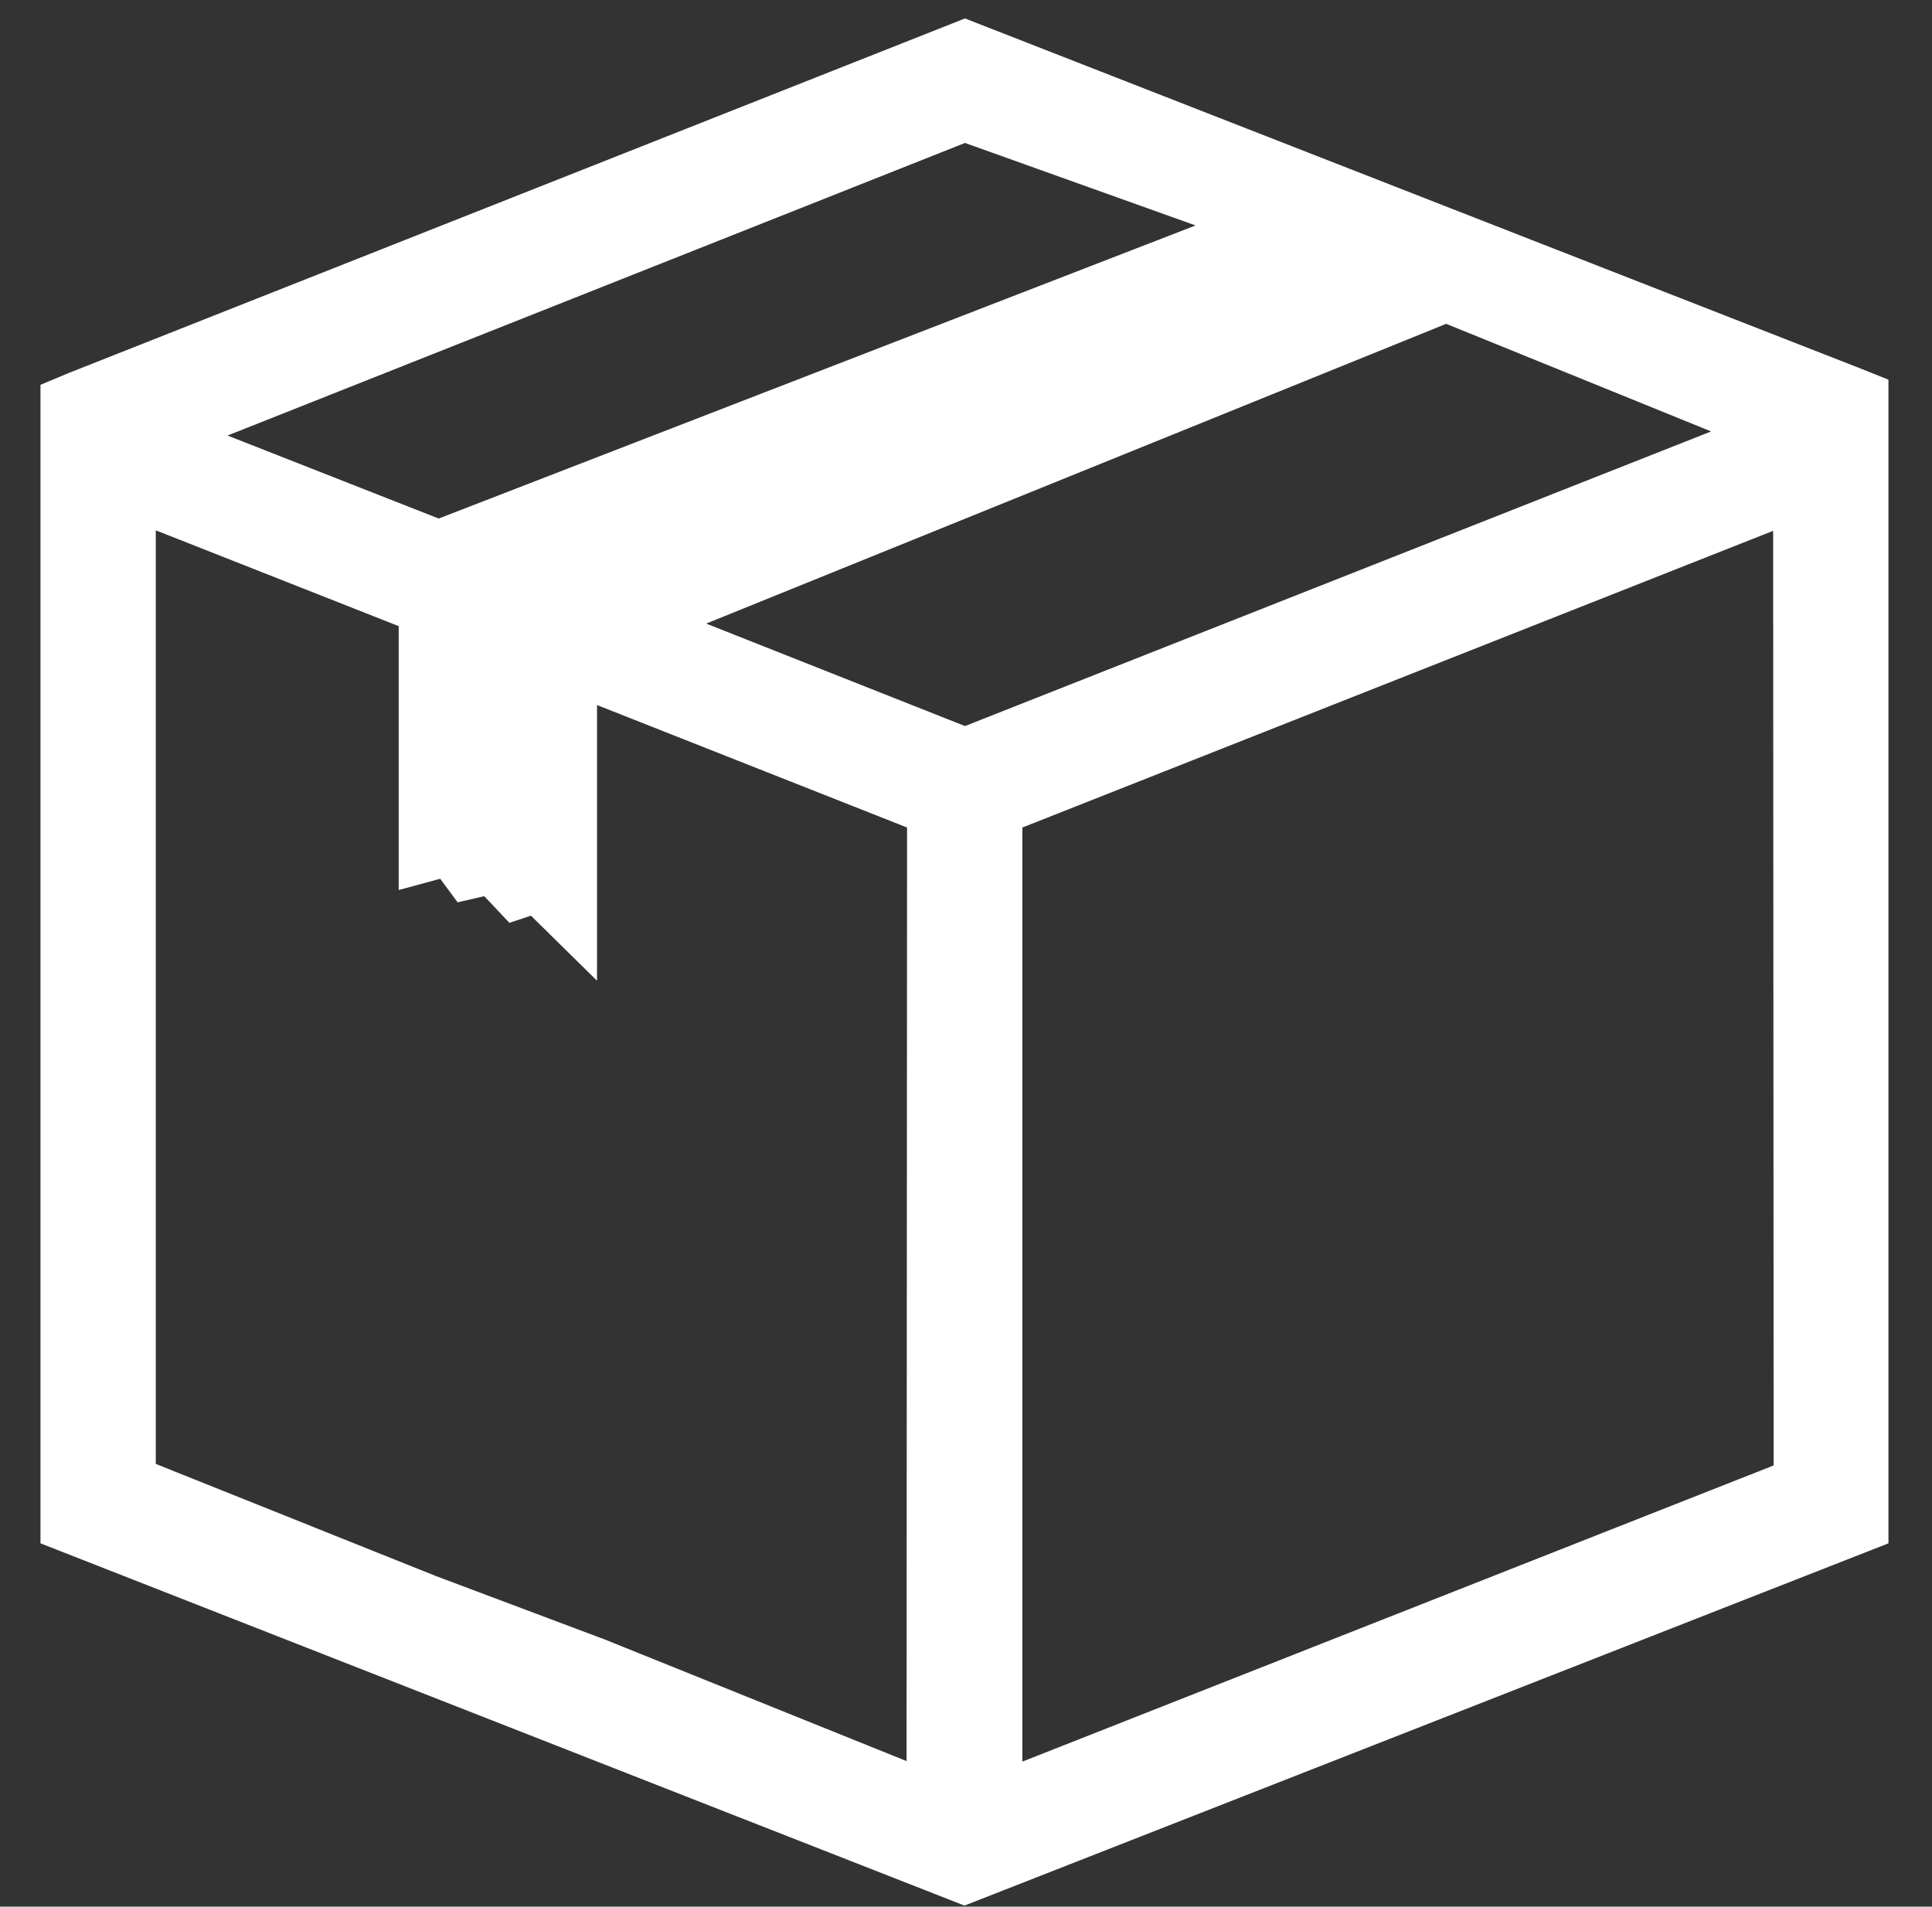 <?xml version="1.0" encoding="utf-8"?>
<!-- Generator: Adobe Illustrator 23.0.2, SVG Export Plug-In . SVG Version: 6.00 Build 0)  -->
<svg version="1.1" id="Capa_1" xmlns="http://www.w3.org/2000/svg" xmlns:xlink="http://www.w3.org/1999/xlink" x="0px" y="0px"
	 viewBox="0 0 377 372.1" style="enable-background:new 0 0 377 372.1;" xml:space="preserve">
<rect x="0" y="0" width="377" height="372.1" fill="#333333" stroke="none"/>
<style type="text/css">
	.st0{fill:#FFFFFF;}
	.st1{display:none;}
	.st2{display:inline;}
</style>
<g>
	<path class="st0" d="M7.9,301.2V75.1l5.5-2.3L188.3,3.6l174.2,68.1l6,2.4l0,0l0,0V78v223.2l-180.3,70.7L7.9,301.2z M199.5,343.8
		L346.1,286L346,103.6l-146.5,57.9V343.8z M85.1,307.6l33,12.4l58.8,23.7l0.1-182.2l-60.5-23.9v53.8l-12.9-12.7l-4.2,1.4l-4.9-5.2
		l-5.2,1.2l-3.4-4.6l-8.1,2.2v-51.5l-47.4-18.7v182.2L85.1,307.6z M188.3,141.7l145.6-57.5l-51.7-21l-144.4,58.5L188.3,141.7z
		 M85.6,101.2L233.3,44l-45-16.1L44.4,85L85.6,101.2z"/>
	<path class="st0" d="M363.2,78.1l0.2-0.6L188.3,9L13.5,78.1l-0.6-0.2v0.4l0,0v0.1v219.4l175.3,68.7l175.3-68.7v-220L363.2,78.1z
		 M188.2,22.5l59.4,21.3l-162,62.8L30.8,85L188.2,22.5z M182,351.1l-65.7-26.5l-33-12.4l-57.9-22.9v-193L82.8,119v48.3l5.1-1.4
		l3.5,4.7l4.8-1.1l4.7,4.9l4.1-1.4l6.6,6.5v-49.2l5.1,2l65.4,25.8L182,351.1L182,351.1z M188.3,147.1l-64-25.3l157.9-64l65.1,26.5
		L188.3,147.1z M351.1,289.4l-156.6,61.7v-193L351,96.3L351.1,289.4L351.1,289.4L351.1,289.4z"/>
</g>
<g class="st1">
	<path class="st2" d="M-181,173l-0.8-0.4c-1.9-0.9-3.9-1.7-5.9-2.5c-2.2-0.9-4.4-1.7-6.6-2.4c-1.8-0.6-3.5-1.1-5.3-1.6
		c-2.7-0.8-5.5-1.5-8.3-2.1c-1-0.2-1.9-0.4-2.9-0.6l-0.7-0.1c-1.7-0.3-3.4-0.6-5.1-0.9l-0.5-0.1c0,0,0,0-0.1,0l-0.5-0.1
		c-1.4-0.2-2.8-0.4-4.3-0.6l-5-0.4c-6.1-0.4-12.4-0.4-18.5,0.1l-1.8,0.1l-0.8,0.1l-2.1,0.2c-1.9,0.2-3.8,0.5-5.7,0.8l-0.6,0.1
		c-1.3,0.2-2.6,0.4-3.8,0.7c-1.4,0.3-2.8,0.5-4.2,0.8c-2.7,0.6-5.4,1.3-7.9,2c-2.1,0.6-4.1,1.2-6,1.9l-1.3,0.5
		c-4,1.4-8.1,3.1-12,4.9l-1,0.5l0,0c-45.5,21.8-74.9,68.2-74.9,118.6c0,1.2,0.1,2.3,0.1,3.4l0.3,8H-105l0.4-7.9
		c0.1-1.2,0.1-2.3,0.1-3.5C-104.3,241.3-134.4,194.5-181,173z M-354.6,291.1c0.6-45.3,27.3-86.8,68.1-105.9l1.3-0.5l0.2-0.1
		c3.2-1.5,6.5-2.8,9.8-4l1.1-0.4c1.8-0.6,3.6-1.2,5.5-1.7c2.3-0.7,4.7-1.3,7.1-1.8c1.2-0.3,2.5-0.5,3.8-0.8c1-0.2,2-0.4,3-0.5
		l0.5-0.1c1.8-0.3,3.7-0.6,5.5-0.8l4.2-0.4c5.5-0.4,10.8-0.5,17.1,0l4.1,0.3c1,0.1,2,0.3,3.2,0.4l1.5,0.2c1.5,0.2,3.1,0.5,4.6,0.8
		l0.7,0.1c0.9,0.2,1.7,0.3,2.5,0.5c2.5,0.6,5,1.2,7.5,1.9c1.6,0.5,3.3,1,4.8,1.5c2,0.7,4,1.4,5.9,2.2c1.9,0.7,3.7,1.5,5.6,2.4
		l0.3,0.1c41.7,19.1,68.8,60.8,69.3,106.5L-354.6,291.1L-354.6,291.1z M-267.6,144.7c1,0.4,2,0.8,3,1.1l2.1,0.8
		c0.8,0.3,1.6,0.6,2.4,0.9c7.7,2.4,15.7,3.6,23.8,3.7h0.6c2.8,0,5.6-0.1,8.3-0.4c0.9-0.1,1.8-0.2,2.7-0.4l2-0.3
		c1.1-0.1,2.3-0.3,3.4-0.5c0.8-0.2,1.6-0.4,2.4-0.6l2.2-0.6c1.1-0.3,2.2-0.5,3.2-0.9c0.7-0.2,1.3-0.5,2-0.7l1.8-0.6
		c1.3-0.4,2.5-0.9,3.8-1.4c0.5-0.2,1-0.4,1.5-0.7l0.6-0.3c1.7-0.8,3.5-1.6,5.2-2.5l1.1-0.7c1.9-1.1,3.9-2.2,5.8-3.6
		c1-0.7,2-1.4,2.9-2.2l3.3-2.6c18.9-15.7,29.8-38.6,29.8-62.5V69c0-45.2-36.8-82-82-82c-43.2,0-79.1,33.8-81.8,76.9l-0.1,1.1
		c-0.1,1.4-0.2,2.7-0.2,4.1C-317.7,102.2-298.1,131.9-267.6,144.7z M-304.7,66l0.1-1.2C-302.4,28.5-272.1,0-235.7,0
		c38.1,0,69.2,31,69.2,68.6v0.7c0,20.6-9.2,40-25.2,53.3l-3.1,2.3c-0.7,0.6-1.4,1.1-2.2,1.7c-1.5,1-3.2,2-4.8,2.9l-0.9,0.6
		c-1.4,0.7-2.8,1.4-4.4,2.1l-1.7,0.8c-1,0.4-2,0.8-3,1.1l-2.1,0.8c-0.4,0.2-0.8,0.3-1.2,0.4c-0.8,0.2-1.6,0.4-2.4,0.6l-2.6,0.7
		c-0.6,0.1-1.1,0.3-1.6,0.4c-0.9,0.2-1.7,0.3-2.6,0.4l-2.4,0.4c-0.6,0.1-1.2,0.2-1.8,0.3c-2.1,0.2-4.3,0.3-6.5,0.4h-0.6l0,0
		c-7,0-13.9-1.1-20.6-3.1c-0.6-0.2-1.1-0.4-1.7-0.6l-2.4-0.9c-0.8-0.3-1.5-0.5-2.2-0.8c-25.7-10.9-42.2-35.9-42.2-63.7
		C-304.9,68.1-304.8,67-304.7,66z"/>
</g>
</svg>
